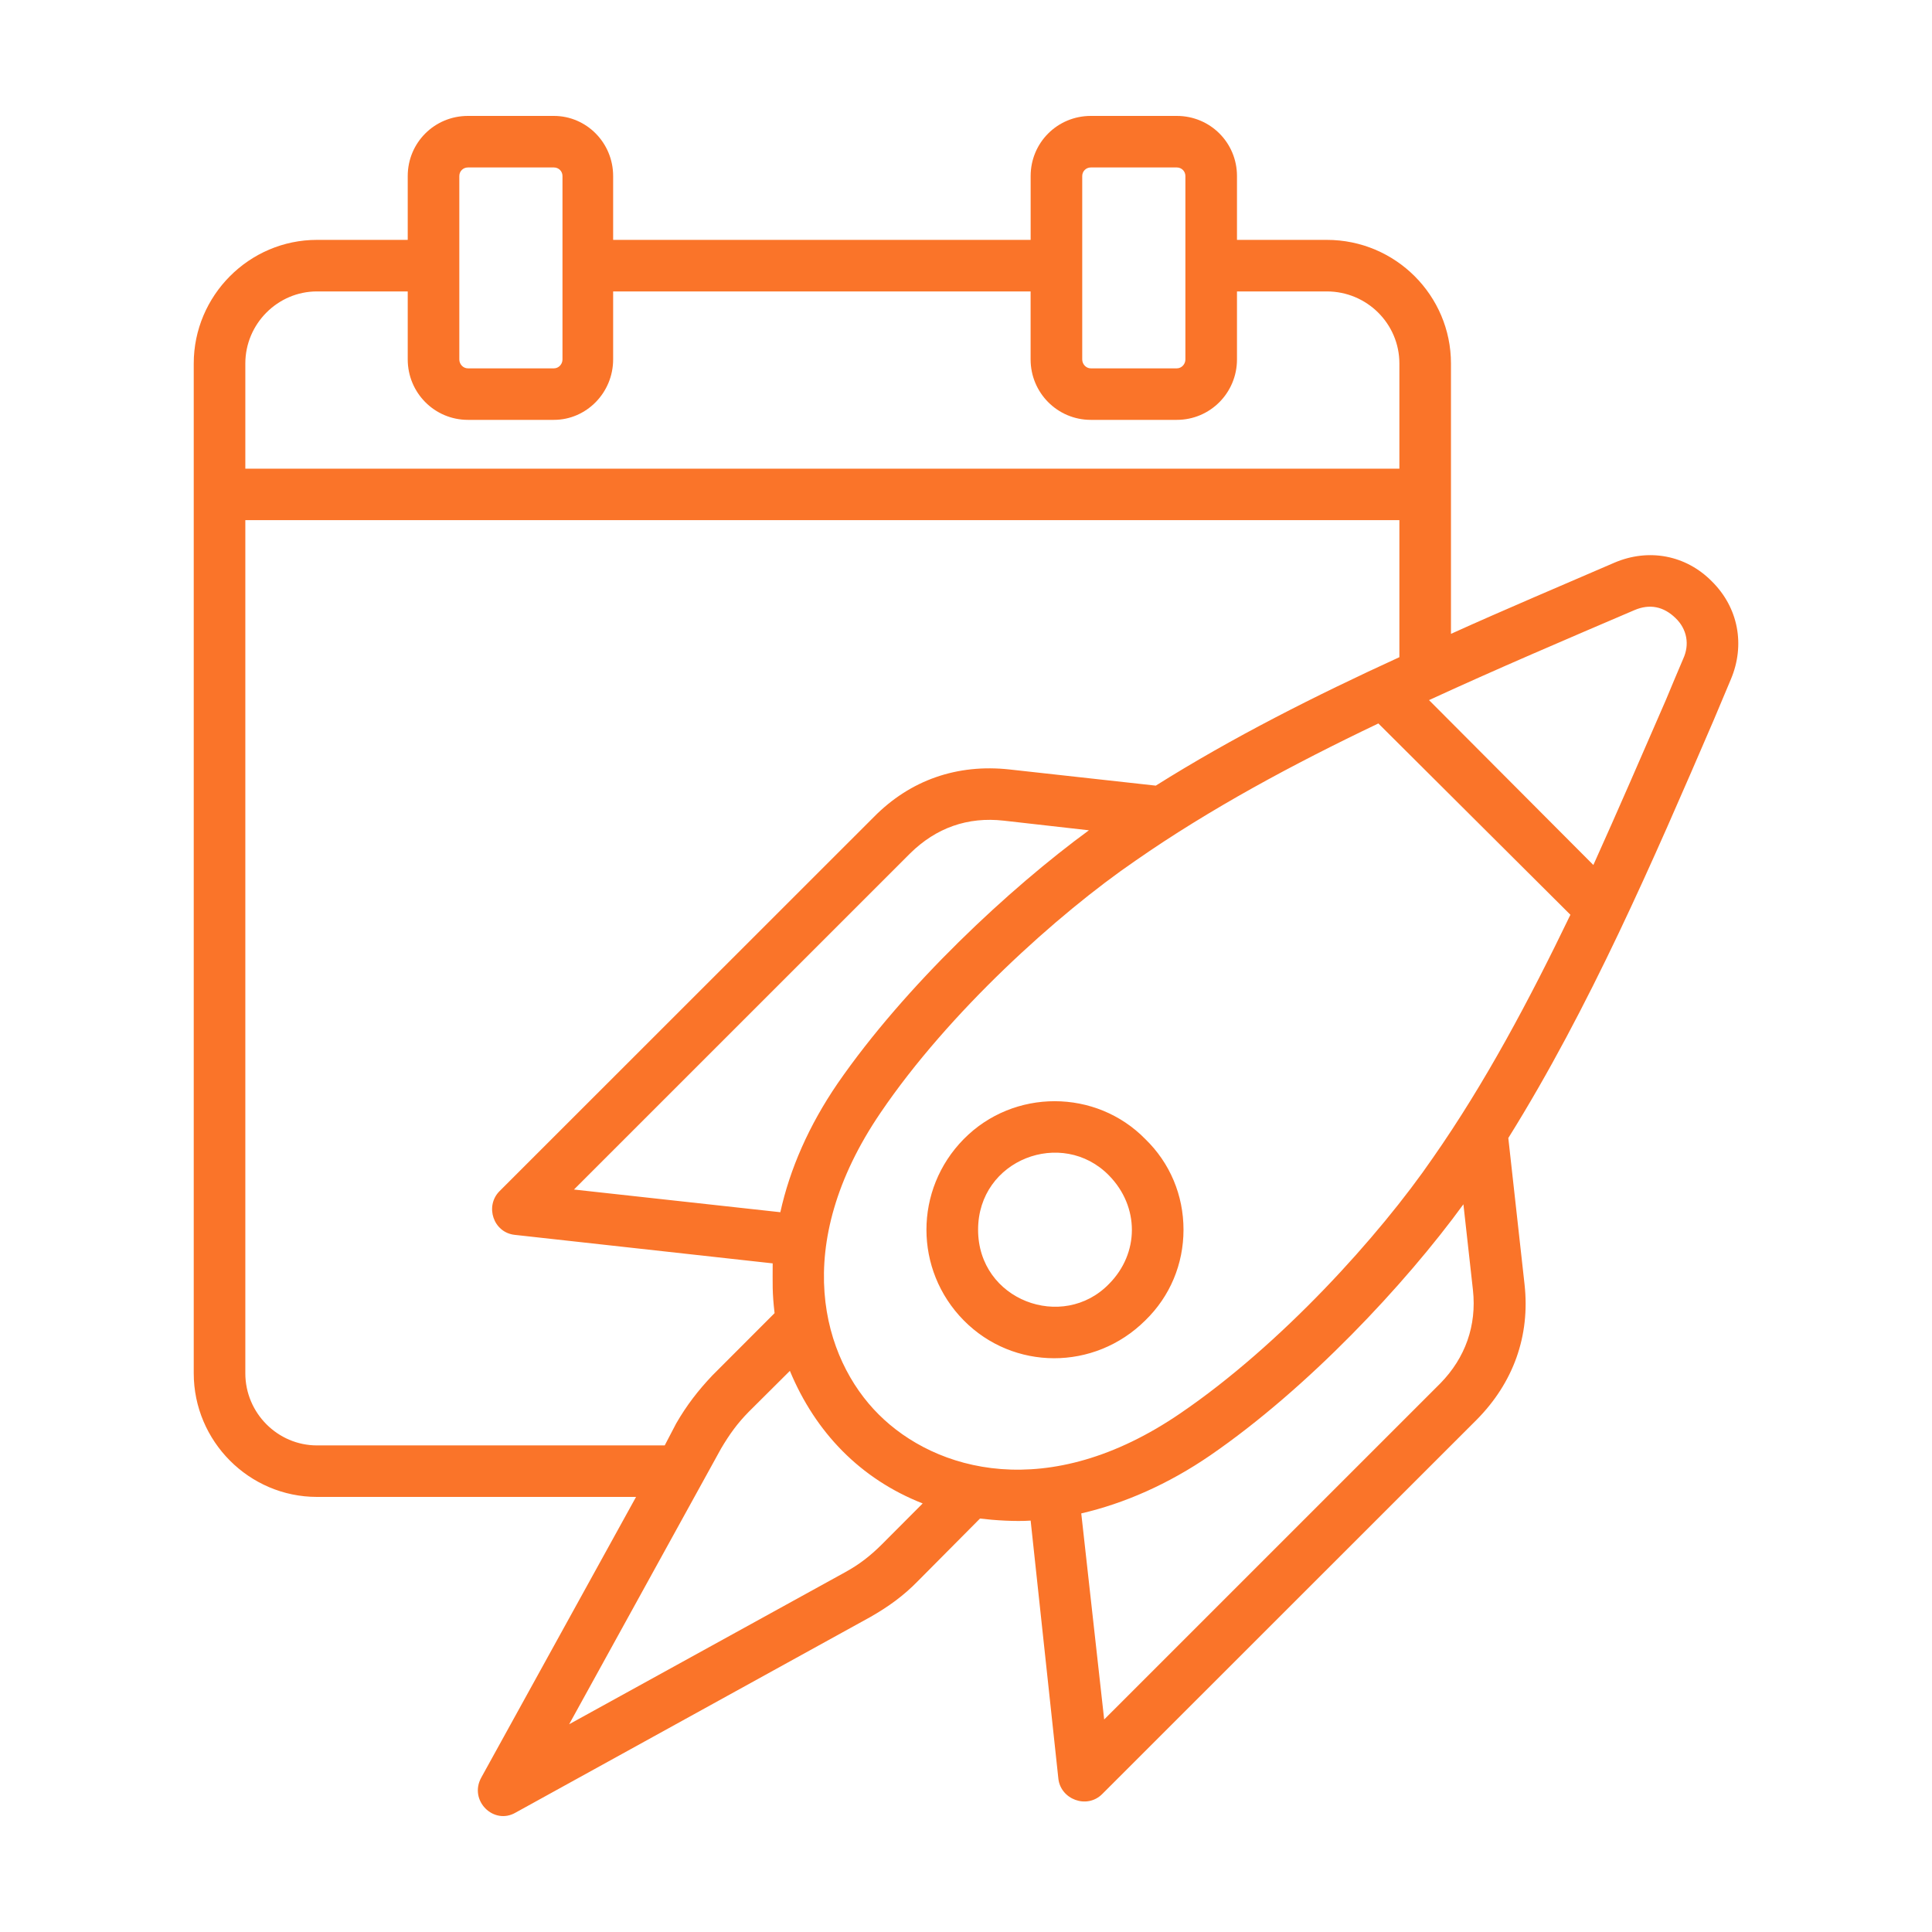<svg width="50" height="50" viewBox="0 0 50 50" fill="none" xmlns="http://www.w3.org/2000/svg">
<path fill-rule="evenodd" clip-rule="evenodd" d="M28.7 33.229C27.507 34.459 25.313 33.657 25.313 31.825C25.313 30.004 27.489 29.185 28.7 30.42C29.493 31.229 29.489 32.436 28.7 33.229ZM29.64 29.479C28.365 28.176 26.233 28.169 24.942 29.479C23.654 30.785 23.655 32.868 24.942 34.172C26.223 35.47 28.318 35.485 29.64 34.172C30.282 33.549 30.629 32.713 30.629 31.825C30.629 30.936 30.282 30.101 29.64 29.479ZM43.56 17.052C43.411 17.399 43.263 17.755 43.115 18.11C42.496 19.533 41.878 20.963 41.236 22.386L36.983 18.119C38.717 17.32 40.55 16.538 42.299 15.79C42.69 15.623 43.05 15.692 43.362 15.995C43.659 16.279 43.733 16.679 43.56 17.052ZM37.279 35.798C37.922 35.14 38.219 34.305 38.12 33.389L37.873 31.167C36.365 33.239 33.843 35.931 31.321 37.665C30.233 38.411 29.096 38.909 27.983 39.167L28.576 44.5L37.279 35.798ZM22.741 36.606C24.2 38.065 27.118 38.926 30.554 36.572C33.15 34.802 35.697 31.985 37.082 29.967C38.441 28.021 39.579 25.878 40.642 23.674L35.672 18.723C33.472 19.772 31.321 20.928 29.392 22.27C27.365 23.657 24.546 26.207 22.791 28.794C20.442 32.243 21.283 35.157 22.741 36.606ZM22.816 39.975C22.519 40.269 22.247 40.482 21.876 40.687L14.73 44.623L18.662 37.487C18.884 37.113 19.082 36.838 19.379 36.536L20.442 35.478C21.104 37.07 22.265 38.275 23.879 38.909L22.816 39.975ZM20.195 31.372C20.442 30.251 20.936 29.123 21.678 28.039C23.434 25.497 26.129 22.99 28.181 21.488L25.98 21.239C25.041 21.132 24.225 21.426 23.557 22.083L14.854 30.785L20.195 31.372ZM8.203 37.407H17.203L17.5 36.838C17.772 36.367 18.068 35.984 18.439 35.593L20.046 33.984C19.982 33.434 19.997 33.236 19.997 32.696L13.321 31.958C12.767 31.898 12.544 31.215 12.926 30.829L22.618 21.141C23.557 20.19 24.769 19.764 26.129 19.914L29.912 20.332C31.89 19.088 34.041 18.004 36.216 17.008V13.461H6.349V35.54C6.349 36.572 7.189 37.407 8.203 37.407ZM8.203 7.542H10.552V9.302C10.552 10.164 11.244 10.866 12.11 10.866H14.335C15.176 10.866 15.868 10.164 15.868 9.302V7.542H26.672V9.302C26.672 10.164 27.365 10.866 28.23 10.866H30.455C31.321 10.866 32.013 10.164 32.013 9.302V7.542H34.337C35.376 7.542 36.216 8.378 36.216 9.408V12.129H6.349V9.408C6.349 8.378 7.189 7.542 8.203 7.542ZM11.887 4.556V9.302C11.887 9.426 11.986 9.533 12.11 9.533H14.335C14.459 9.533 14.557 9.426 14.557 9.302V4.556C14.557 4.431 14.459 4.334 14.335 4.334H12.11C11.986 4.334 11.887 4.431 11.887 4.556ZM28.008 4.556V9.302C28.008 9.426 28.107 9.533 28.23 9.533H30.456C30.579 9.533 30.678 9.426 30.678 9.302V4.556C30.678 4.431 30.579 4.334 30.456 4.334H28.23C28.107 4.334 28.008 4.431 28.008 4.556ZM44.301 15.044C43.634 14.368 42.67 14.181 41.779 14.563C40.375 15.171 38.949 15.771 37.551 16.404V9.408C37.551 7.649 36.117 6.208 34.337 6.208H32.013V4.556C32.013 3.693 31.321 3 30.456 3H28.23C27.365 3 26.673 3.693 26.673 4.556V6.208H15.868V4.556C15.868 3.693 15.176 3 14.335 3H12.11C11.244 3 10.552 3.693 10.552 4.556V6.208H8.203C6.448 6.208 5.014 7.649 5.014 9.408V35.54C5.014 37.3 6.448 38.74 8.203 38.74H16.461L12.456 46.002C12.125 46.599 12.779 47.242 13.346 46.909L22.519 41.851C22.989 41.584 23.384 41.299 23.755 40.918L25.362 39.3C25.749 39.347 26.285 39.38 26.673 39.353L27.39 46.028C27.445 46.565 28.128 46.83 28.527 46.428L38.219 36.74C39.159 35.789 39.604 34.58 39.455 33.239L39.035 29.452C41.137 26.083 42.769 22.306 44.351 18.635C44.499 18.279 44.648 17.932 44.796 17.577C45.167 16.697 44.994 15.728 44.301 15.044Z" fill="#FA7429"/>
</svg>
